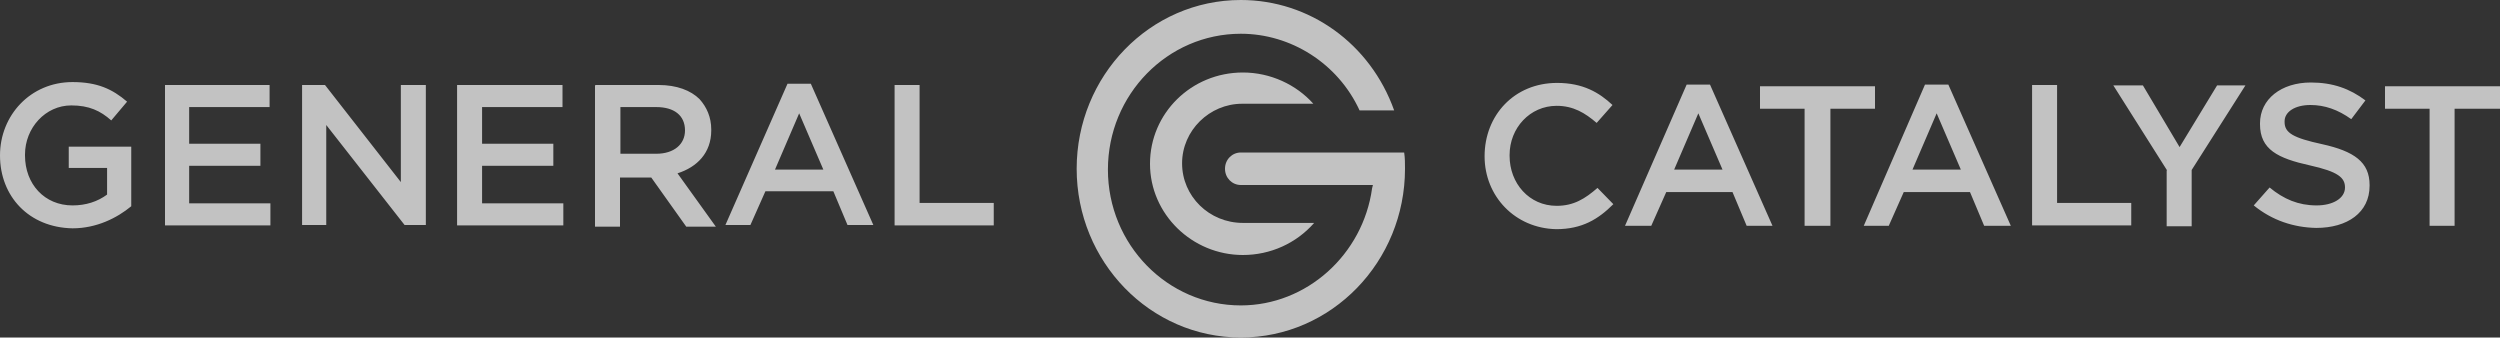 <svg width="200" height="27" viewBox="0 0 200 27" fill="none" xmlns="http://www.w3.org/2000/svg">
<rect x="0" y="0" width="200" height="27" fill="#333333" stroke="none"/>
<path opacity="0.7" d="M194.433 8.7H190.8V6.9H200V8.7H196.367V18.066H194.367V8.7H194.433ZM180.3 16.433L181.567 15C182.7 15.933 183.867 16.433 185.333 16.433C186.633 16.433 187.6 15.866 187.6 15C187.6 14.2 187.033 13.733 184.8 13.233C182.233 12.666 180.8 11.966 180.8 9.933V9.866C180.8 7.933 182.5 6.6 184.867 6.6C186.633 6.6 188 7.1 189.233 8.033L188.1 9.533C187.033 8.766 185.967 8.4 184.833 8.4C183.567 8.4 182.767 8.966 182.767 9.7V9.766C182.767 10.633 183.467 11.033 185.767 11.533C188.333 12.1 189.567 12.966 189.567 14.8V14.866C189.567 17 187.8 18.233 185.3 18.233C183.5 18.2 181.767 17.633 180.3 16.433ZM173.367 13.633L169.067 6.833H171.433L174.367 11.766L177.367 6.833H179.633L175.333 13.6V18.1H173.333V13.633H173.367ZM162.567 6.8H164.567V16.233H170.5V18.033H162.567V6.8ZM156.867 13.566L154.933 9.066L153 13.566H156.867ZM154 6.766H155.867L160.867 18.066H158.733L157.6 15.366H152.3L151.1 18.066H149.1L154 6.766ZM144.367 8.7H140.8V6.9H150V8.7H146.433V18.066H144.367V8.7ZM137.8 13.566L135.867 9.066L133.933 13.566H137.8ZM134.933 6.766H136.8L141.8 18.066H139.733L138.6 15.366H133.3L132.1 18.066H130L134.933 6.766ZM118.767 12.5C118.767 9.233 121.133 6.633 124.567 6.633C126.633 6.633 127.933 7.4 129 8.4L127.733 9.833C126.8 9.033 125.867 8.466 124.533 8.466C122.4 8.466 120.767 10.233 120.767 12.4V12.466C120.767 14.666 122.333 16.466 124.533 16.466C125.9 16.466 126.8 15.9 127.8 15.033L129.067 16.333C127.867 17.533 126.567 18.333 124.5 18.333C121.2 18.266 118.767 15.7 118.767 12.5ZM71.567 6.8H73.567V16.233H79.5V18.033H71.567V6.8ZM65.867 13.566L63.933 9.066L62 13.566H65.867ZM63 6.7H64.867L69.867 18H67.8L66.667 15.3H61.233L60.033 18H58.033L63 6.7ZM52.5 12.3C53.933 12.3 54.8 11.533 54.8 10.433C54.8 9.233 53.933 8.566 52.5 8.566H49.633V12.3H52.5ZM47.633 6.8H52.7C54.133 6.8 55.267 7.233 55.967 7.933C56.533 8.566 56.9 9.366 56.9 10.366V10.433C56.9 12.233 55.767 13.366 54.2 13.866L57.267 18.133H54.9L52.1 14.2H49.6V18.133H47.6V6.833H47.633V6.8ZM36.567 6.8H45V8.566H38.567V11.5H44.267V13.266H38.567V16.266H45.067V18.033H36.567V6.8ZM24.2 6.8H26L32.067 14.566V6.8H34.067V18H32.367L26.1 10V18H24.167V6.8H24.2ZM13.2 6.8H21.567V8.566H15.133V11.5H20.833V13.266H15.133V16.266H21.633V18.033H13.2V6.8ZM0 12.433C0 9.233 2.433 6.566 5.8 6.566C7.8 6.566 9 7.133 10.167 8.133L8.9 9.633C8.033 8.866 7.133 8.433 5.7 8.433C3.633 8.433 2 10.233 2 12.366V12.433C2 14.733 3.567 16.433 5.8 16.433C6.867 16.433 7.8 16.133 8.567 15.566V13.433H5.5V11.733H10.5V16.5C9.367 17.433 7.733 18.266 5.8 18.266C2.3 18.2 0 15.7 0 12.433Z" fill="white"/>
<path opacity="0.7" d="M99.267 0C92 0 86.133 6.067 86.133 13.5C86.133 20.933 92 27 99.267 27C106.533 27 112.4 20.933 112.4 13.5C112.4 13.067 112.4 12.633 112.333 12.2H99.267C98.567 12.2 98 12.767 98 13.5C98 14.233 98.567 14.8 99.267 14.8H109.833L109.767 15.067C109.033 20.367 104.533 24.433 99.267 24.433C93.4 24.433 88.633 19.567 88.633 13.567C88.633 7.567 93.4 2.7 99.267 2.7C103.267 2.7 107.033 5.067 108.767 8.833H111.533C109.633 3.5 104.767 0 99.267 0ZM99.433 5.8C95.3 5.8 92 9.067 92 13.1C92 17.133 95.367 20.4 99.433 20.4C101.633 20.4 103.7 19.467 105.133 17.833H99.433C96.733 17.833 94.567 15.7 94.567 13.067C94.567 10.433 96.767 8.3 99.367 8.3H105.067C103.7 6.767 101.633 5.8 99.433 5.8Z" fill="white"/>
</svg>
